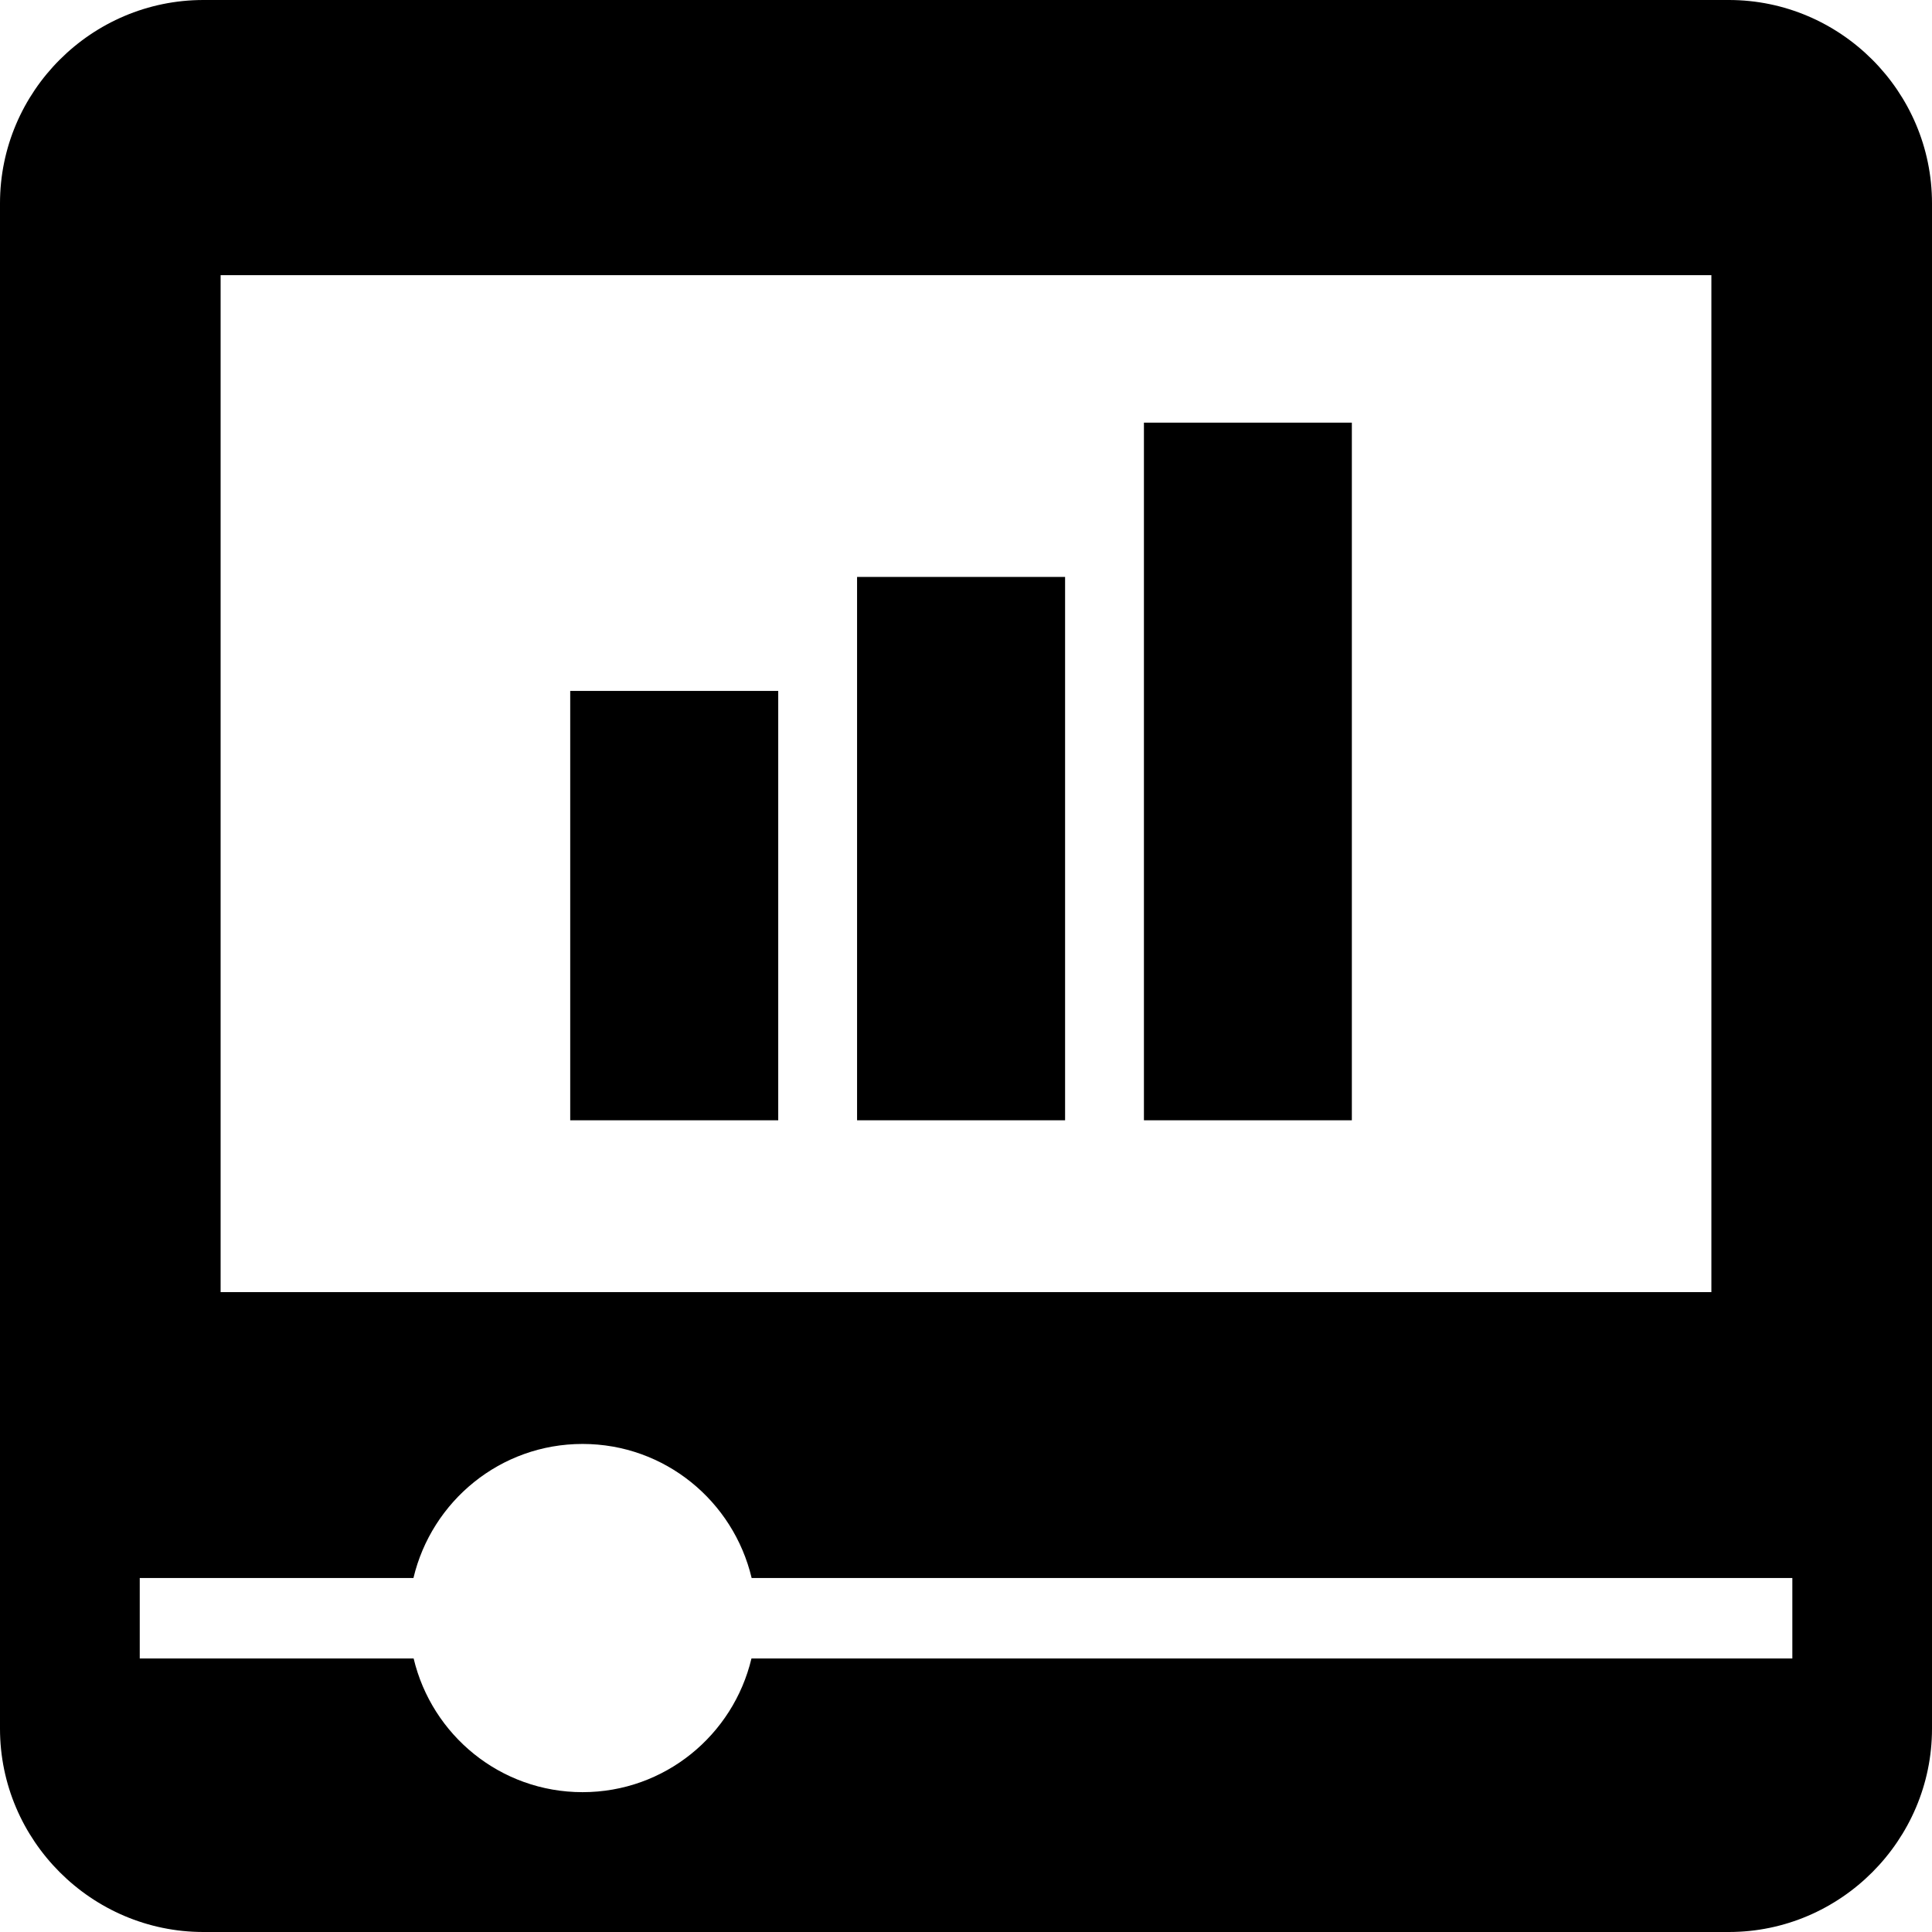 <?xml version="1.0" encoding="iso-8859-1"?>
<!-- Uploaded to: SVG Repo, www.svgrepo.com, Generator: SVG Repo Mixer Tools -->
<svg fill="#000000" version="1.1" id="Capa_1" xmlns="http://www.w3.org/2000/svg" xmlns:xlink="http://www.w3.org/1999/xlink" 
	 viewBox="0 0 452.986 452.986" xml:space="preserve">
<g>
	<g>
		<g>
			<path d="M405.358,0H47.693C21.463,0,0,21.42,0,47.671v357.644c0,26.187,21.463,47.671,47.693,47.671h357.665
				c26.187,0,47.628-21.484,47.628-47.671V47.671C452.986,21.42,431.545,0,405.358,0z M51.727,64.518H401.26v238.443H51.727V64.518z
				 M420.242,388.857H176.19c-4.271,17.947-20.32,31.342-39.604,31.342s-35.333-13.395-39.604-31.342H32.766v-18.874h64.173
				c4.271-17.99,20.341-31.429,39.647-31.429s35.376,13.439,39.647,31.429h244.009V388.857z"/>
			<rect x="268.211" y="99.096" width="48.75" height="163.571"/>
			<rect x="133.696" y="161.997" width="48.772" height="100.671"/>
			<rect x="200.953" y="135.27" width="48.772" height="127.397"/>
		</g>
	</g>
	<g>
	</g>
	<g>
	</g>
	<g>
	</g>
	<g>
	</g>
	<g>
	</g>
	<g>
	</g>
	<g>
	</g>
	<g>
	</g>
	<g>
	</g>
	<g>
	</g>
	<g>
	</g>
	<g>
	</g>
	<g>
	</g>
	<g>
	</g>
	<g>
	</g>
</g>
</svg>